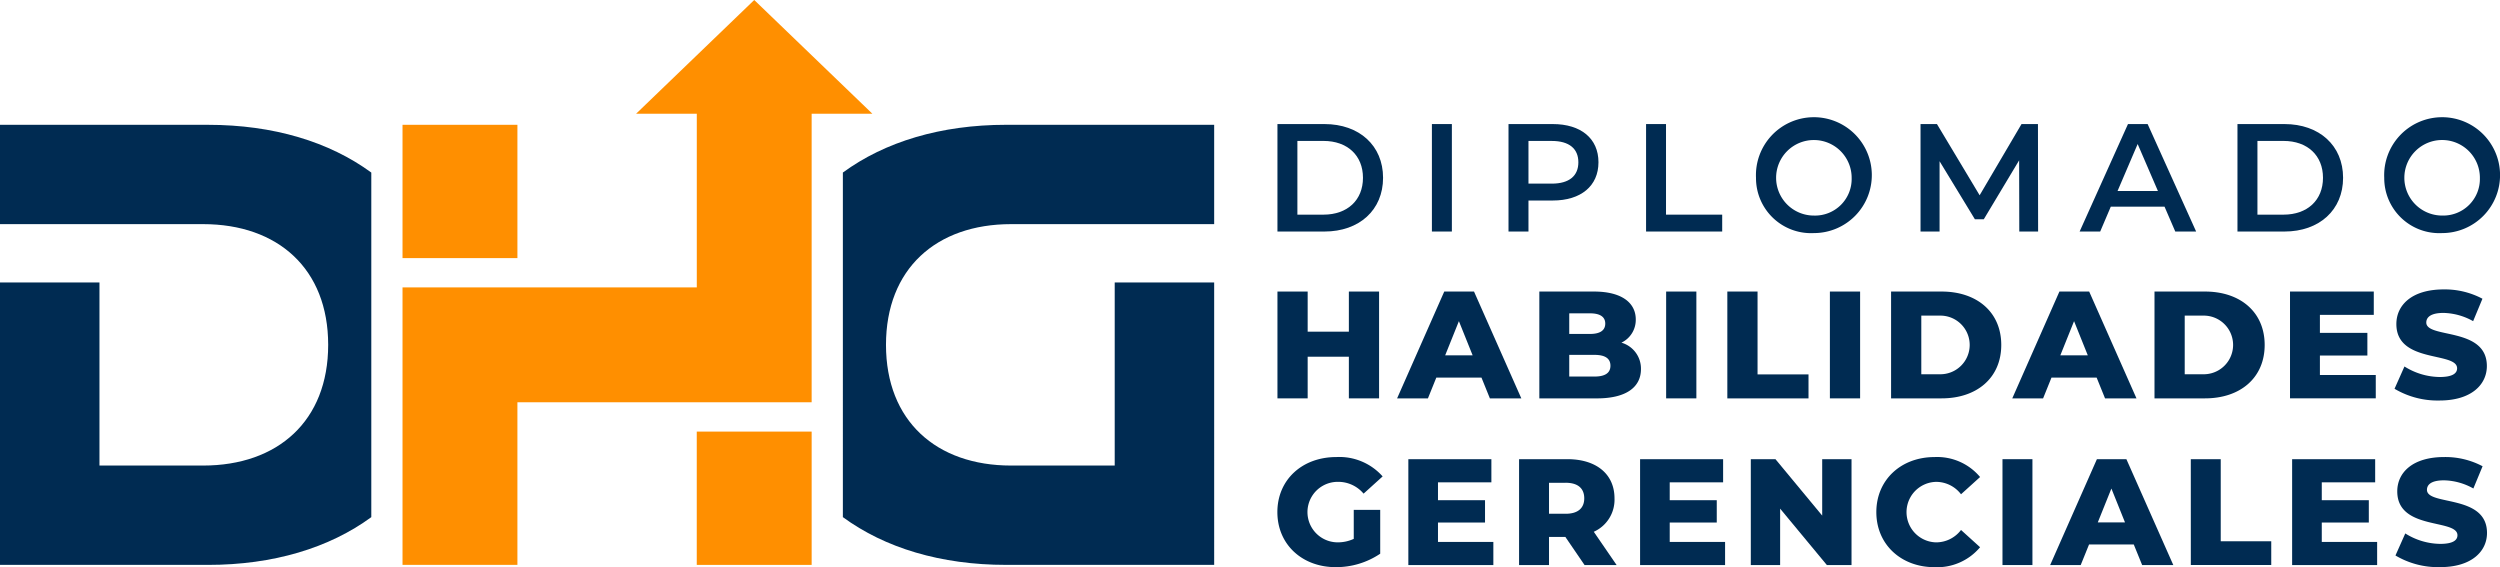 <svg id="Grupo_68" data-name="Grupo 68" xmlns="http://www.w3.org/2000/svg" xmlns:xlink="http://www.w3.org/1999/xlink" width="298.418" height="67.701" viewBox="0 0 298.418 67.701">
  <defs>
    <clipPath id="clip-path">
      <rect id="Rectángulo_167" data-name="Rectángulo 167" width="298.418" height="67.701" fill="none"/>
    </clipPath>
  </defs>
  <g id="Grupo_67" data-name="Grupo 67" clip-path="url(#clip-path)">
    <path id="Trazado_317" data-name="Trazado 317" d="M765.209,74.315h5.608c4.159,0,7,2.566,7,6.414s-2.84,6.414-7,6.414h-5.608Zm5.5,10.813c2.857,0,4.709-1.741,4.709-4.4s-1.852-4.4-4.709-4.4H767.59v8.8Z" transform="translate(-612.724 -59.506)" fill="#002b52"/>
    <rect id="Rectángulo_161" data-name="Rectángulo 161" width="2.383" height="12.828" transform="translate(170.922 14.809)" fill="#002b52"/>
    <path id="Trazado_318" data-name="Trazado 318" d="M914.355,78.879c0,2.822-2.089,4.563-5.461,4.563H906v3.7h-2.382V74.316h5.277c3.372,0,5.461,1.723,5.461,4.563m-2.4,0c0-1.612-1.081-2.547-3.17-2.547H906v5.094h2.786c2.088,0,3.17-.935,3.17-2.547" transform="translate(-723.551 -59.507)" fill="#002b52"/>
    <path id="Trazado_319" data-name="Trazado 319" d="M986.02,74.315H988.4V85.128h6.707v2.015H986.02Z" transform="translate(-789.533 -59.506)" fill="#002b52"/>
    <path id="Trazado_320" data-name="Trazado 320" d="M1051.869,79.994a6.916,6.916,0,1,1,6.909,6.6,6.569,6.569,0,0,1-6.909-6.6m11.417,0a4.508,4.508,0,1,0-4.508,4.508,4.371,4.371,0,0,0,4.508-4.508" transform="translate(-842.26 -58.771)" fill="#002b52"/>
    <path id="Trazado_321" data-name="Trazado 321" d="M1162.237,87.143l-.018-8.5L1158,85.678h-1.063l-4.215-6.928v8.393h-2.273V74.315h1.96l5.095,8.5,5-8.5h1.961l.019,12.828Z" transform="translate(-921.2 -59.506)" fill="#002b52"/>
    <path id="Trazado_322" data-name="Trazado 322" d="M1255.866,84.174h-6.414l-1.265,2.969h-2.456l5.772-12.828h2.346l5.79,12.828h-2.491Zm-.789-1.869-2.419-5.607-2.4,5.607Z" transform="translate(-997.492 -59.506)" fill="#002b52"/>
    <path id="Trazado_323" data-name="Trazado 323" d="M1340.275,74.315h5.608c4.159,0,7,2.566,7,6.414s-2.841,6.414-7,6.414h-5.608Zm5.5,10.813c2.858,0,4.709-1.741,4.709-4.4s-1.851-4.4-4.709-4.4h-3.116v8.8Z" transform="translate(-1073.195 -59.506)" fill="#002b52"/>
    <path id="Trazado_324" data-name="Trazado 324" d="M1428.191,79.994a6.916,6.916,0,1,1,6.909,6.6,6.569,6.569,0,0,1-6.909-6.6m11.417,0A4.508,4.508,0,1,0,1435.1,84.5a4.371,4.371,0,0,0,4.507-4.508" transform="translate(-1143.591 -58.771)" fill="#002b52"/>
    <path id="Trazado_325" data-name="Trazado 325" d="M777.341,174.64v12.751h-3.607v-4.972h-4.918v4.972h-3.606V174.64h3.606v4.79h4.918v-4.79Z" transform="translate(-612.724 -139.839)" fill="#002b52"/>
    <path id="Trazado_326" data-name="Trazado 326" d="M846.951,184.914h-5.392l-1,2.477h-3.68l5.629-12.751h3.552l5.646,12.751h-3.752Zm-1.056-2.66-1.639-4.08-1.639,4.08Z" transform="translate(-670.111 -139.839)" fill="#002b52"/>
    <path id="Trazado_327" data-name="Trazado 327" d="M934.211,183.893c0,2.2-1.822,3.5-5.246,3.5H922.08V174.64H928.6c3.351,0,4.991,1.366,4.991,3.334a3.011,3.011,0,0,1-1.712,2.768,3.221,3.221,0,0,1,2.332,3.152m-8.561-6.649V179.7h2.477c1.2,0,1.822-.418,1.822-1.238,0-.8-.62-1.221-1.822-1.221Zm4.918,6.248c0-.874-.656-1.293-1.895-1.293H925.65v2.586h3.023c1.239,0,1.895-.418,1.895-1.293" transform="translate(-738.334 -139.839)" fill="#002b52"/>
    <rect id="Rectángulo_162" data-name="Rectángulo 162" width="3.608" height="12.751" transform="translate(198.883 34.801)" fill="#002b52"/>
    <path id="Trazado_328" data-name="Trazado 328" d="M1034.7,174.64h3.607v9.891h6.083v2.86H1034.7Z" transform="translate(-828.513 -139.839)" fill="#002b52"/>
    <rect id="Rectángulo_163" data-name="Rectángulo 163" width="3.607" height="12.751" transform="translate(218.429 34.801)" fill="#002b52"/>
    <path id="Trazado_329" data-name="Trazado 329" d="M1132.786,174.64h6.029c4.226,0,7.123,2.459,7.123,6.375s-2.9,6.376-7.123,6.376h-6.029Zm5.884,9.873a3.5,3.5,0,1,0,0-7h-2.277v7Z" transform="translate(-907.053 -139.839)" fill="#002b52"/>
    <path id="Trazado_330" data-name="Trazado 330" d="M1215.444,184.914h-5.392l-1,2.477h-3.679L1211,174.64h3.552l5.646,12.751h-3.752Zm-1.057-2.66-1.639-4.08-1.639,4.08Z" transform="translate(-965.173 -139.839)" fill="#002b52"/>
    <path id="Trazado_331" data-name="Trazado 331" d="M1290.571,174.64h6.029c4.226,0,7.122,2.459,7.122,6.375s-2.9,6.376-7.122,6.376h-6.029Zm5.883,9.873a3.5,3.5,0,1,0,0-7h-2.276v7Z" transform="translate(-1033.395 -139.839)" fill="#002b52"/>
    <path id="Trazado_332" data-name="Trazado 332" d="M1381.984,184.6v2.787h-10.237V174.641h10v2.787h-6.431v2.149h5.666v2.7h-5.666V184.6Z" transform="translate(-1098.395 -139.84)" fill="#002b52"/>
    <path id="Trazado_333" data-name="Trazado 333" d="M1434.366,185.219l1.184-2.659a8.039,8.039,0,0,0,4.208,1.257c1.494,0,2.076-.419,2.076-1.038,0-2.022-7.25-.546-7.25-5.282,0-2.277,1.858-4.135,5.647-4.135a9.547,9.547,0,0,1,4.627,1.112l-1.111,2.677a7.532,7.532,0,0,0-3.534-.984c-1.511,0-2.058.51-2.058,1.148,0,1.949,7.231.492,7.231,5.191,0,2.222-1.858,4.116-5.647,4.116a10.043,10.043,0,0,1-5.374-1.4" transform="translate(-1148.536 -138.815)" fill="#002b52"/>
    <path id="Trazado_334" data-name="Trazado 334" d="M774.276,280.087h3.159v5.236a9.426,9.426,0,0,1-5.307,1.606c-4.027,0-6.969-2.726-6.969-6.572s2.943-6.571,7.041-6.571a6.906,6.906,0,0,1,5.524,2.311l-2.274,2.057a3.943,3.943,0,0,0-3.069-1.408,3.611,3.611,0,0,0-.036,7.222,4.538,4.538,0,0,0,1.932-.415Z" transform="translate(-612.683 -219.229)" fill="#002b52"/>
    <path id="Trazado_335" data-name="Trazado 335" d="M853.767,284.93v2.762H843.62V275.055h9.912v2.763h-6.374v2.13h5.615v2.672h-5.615v2.311Z" transform="translate(-675.51 -220.244)" fill="#002b52"/>
    <path id="Trazado_336" data-name="Trazado 336" d="M915.47,284.334h-1.95v3.358h-3.574V275.055h5.777c3.449,0,5.615,1.787,5.615,4.676a4.191,4.191,0,0,1-2.474,3.989l2.727,3.972h-3.827Zm.036-6.463H913.52v3.7h1.986c1.481,0,2.221-.686,2.221-1.841,0-1.173-.74-1.86-2.221-1.86" transform="translate(-728.619 -220.244)" fill="#002b52"/>
    <path id="Trazado_337" data-name="Trazado 337" d="M992.576,284.93v2.762H982.43V275.055h9.911v2.763h-6.373v2.13h5.615v2.672h-5.615v2.311Z" transform="translate(-786.658 -220.244)" fill="#002b52"/>
    <path id="Trazado_338" data-name="Trazado 338" d="M1060.773,275.055v12.637h-2.943l-5.579-6.734v6.734h-3.5V275.055h2.943l5.578,6.734v-6.734Z" transform="translate(-839.762 -220.244)" fill="#002b52"/>
    <path id="Trazado_339" data-name="Trazado 339" d="M1123.954,280.357c0-3.845,2.942-6.571,6.95-6.571a6.685,6.685,0,0,1,5.434,2.383l-2.275,2.058a3.736,3.736,0,0,0-2.979-1.48,3.612,3.612,0,0,0,0,7.222,3.735,3.735,0,0,0,2.979-1.48l2.275,2.059a6.686,6.686,0,0,1-5.434,2.383c-4.008,0-6.95-2.726-6.95-6.572" transform="translate(-899.981 -219.228)" fill="#002b52"/>
    <rect id="Rectángulo_164" data-name="Rectángulo 164" width="3.575" height="12.637" transform="translate(239.031 54.811)" fill="#002b52"/>
    <path id="Trazado_340" data-name="Trazado 340" d="M1238.04,285.238H1232.7l-.994,2.455h-3.647l5.579-12.637h3.521l5.6,12.637h-3.719Zm-1.047-2.636-1.625-4.043-1.625,4.043Z" transform="translate(-983.337 -220.244)" fill="#002b52"/>
    <path id="Trazado_341" data-name="Trazado 341" d="M1312.32,275.055h3.574v9.8h6.03v2.834h-9.6Z" transform="translate(-1050.811 -220.244)" fill="#002b52"/>
    <path id="Trazado_342" data-name="Trazado 342" d="M1383.166,284.93v2.762h-10.147V275.055h9.912v2.763h-6.373v2.13h5.615v2.672h-5.615v2.311Z" transform="translate(-1099.414 -220.244)" fill="#002b52"/>
    <path id="Trazado_343" data-name="Trazado 343" d="M1434.909,285.539l1.173-2.636a7.971,7.971,0,0,0,4.17,1.246c1.481,0,2.058-.415,2.058-1.029,0-2-7.185-.542-7.185-5.236,0-2.257,1.842-4.1,5.6-4.1a9.463,9.463,0,0,1,4.585,1.1l-1.1,2.654a7.456,7.456,0,0,0-3.5-.975c-1.5,0-2.04.5-2.04,1.137,0,1.932,7.168.487,7.168,5.145,0,2.2-1.842,4.08-5.6,4.08a9.95,9.95,0,0,1-5.326-1.39" transform="translate(-1148.971 -219.228)" fill="#002b52"/>
    <path id="Trazado_344" data-name="Trazado 344" d="M24.84,74.759H0V86.616H24.24c8.931,0,14.934,5.329,14.934,14.409s-6,14.409-14.934,14.409H11.873V93.577H0v33.715H24.84c7.78,0,14.465-2.024,19.481-5.7V80.461c-5.016-3.677-11.7-5.7-19.481-5.7" transform="translate(0 -59.862)" fill="#002b52"/>
    <path id="Trazado_345" data-name="Trazado 345" d="M524.973,86.616h24.24V74.759H524.372c-7.779,0-14.464,2.024-19.48,5.7V121.59c5.016,3.678,11.7,5.7,19.48,5.7h24.841V93.576H537.341v21.858H524.973c-8.93,0-14.934-5.328-14.934-14.409s6-14.409,14.934-14.409" transform="translate(-404.281 -59.862)" fill="#002b52"/>
    <rect id="Rectángulo_165" data-name="Rectángulo 165" width="13.714" height="15.912" transform="translate(83.17 51.518)" fill="#ff8f00"/>
    <rect id="Rectángulo_166" data-name="Rectángulo 166" width="13.714" height="15.912" transform="translate(48.048 14.897)" fill="#ff8f00"/>
    <path id="Trazado_346" data-name="Trazado 346" d="M297.2,13.574,283.1,0,269,13.574h7.243V34.306H241.117V67.43h13.714V48.02h35.122V13.574Z" transform="translate(-193.069 0)" fill="#ff8f00"/>
  </g>
</svg>
